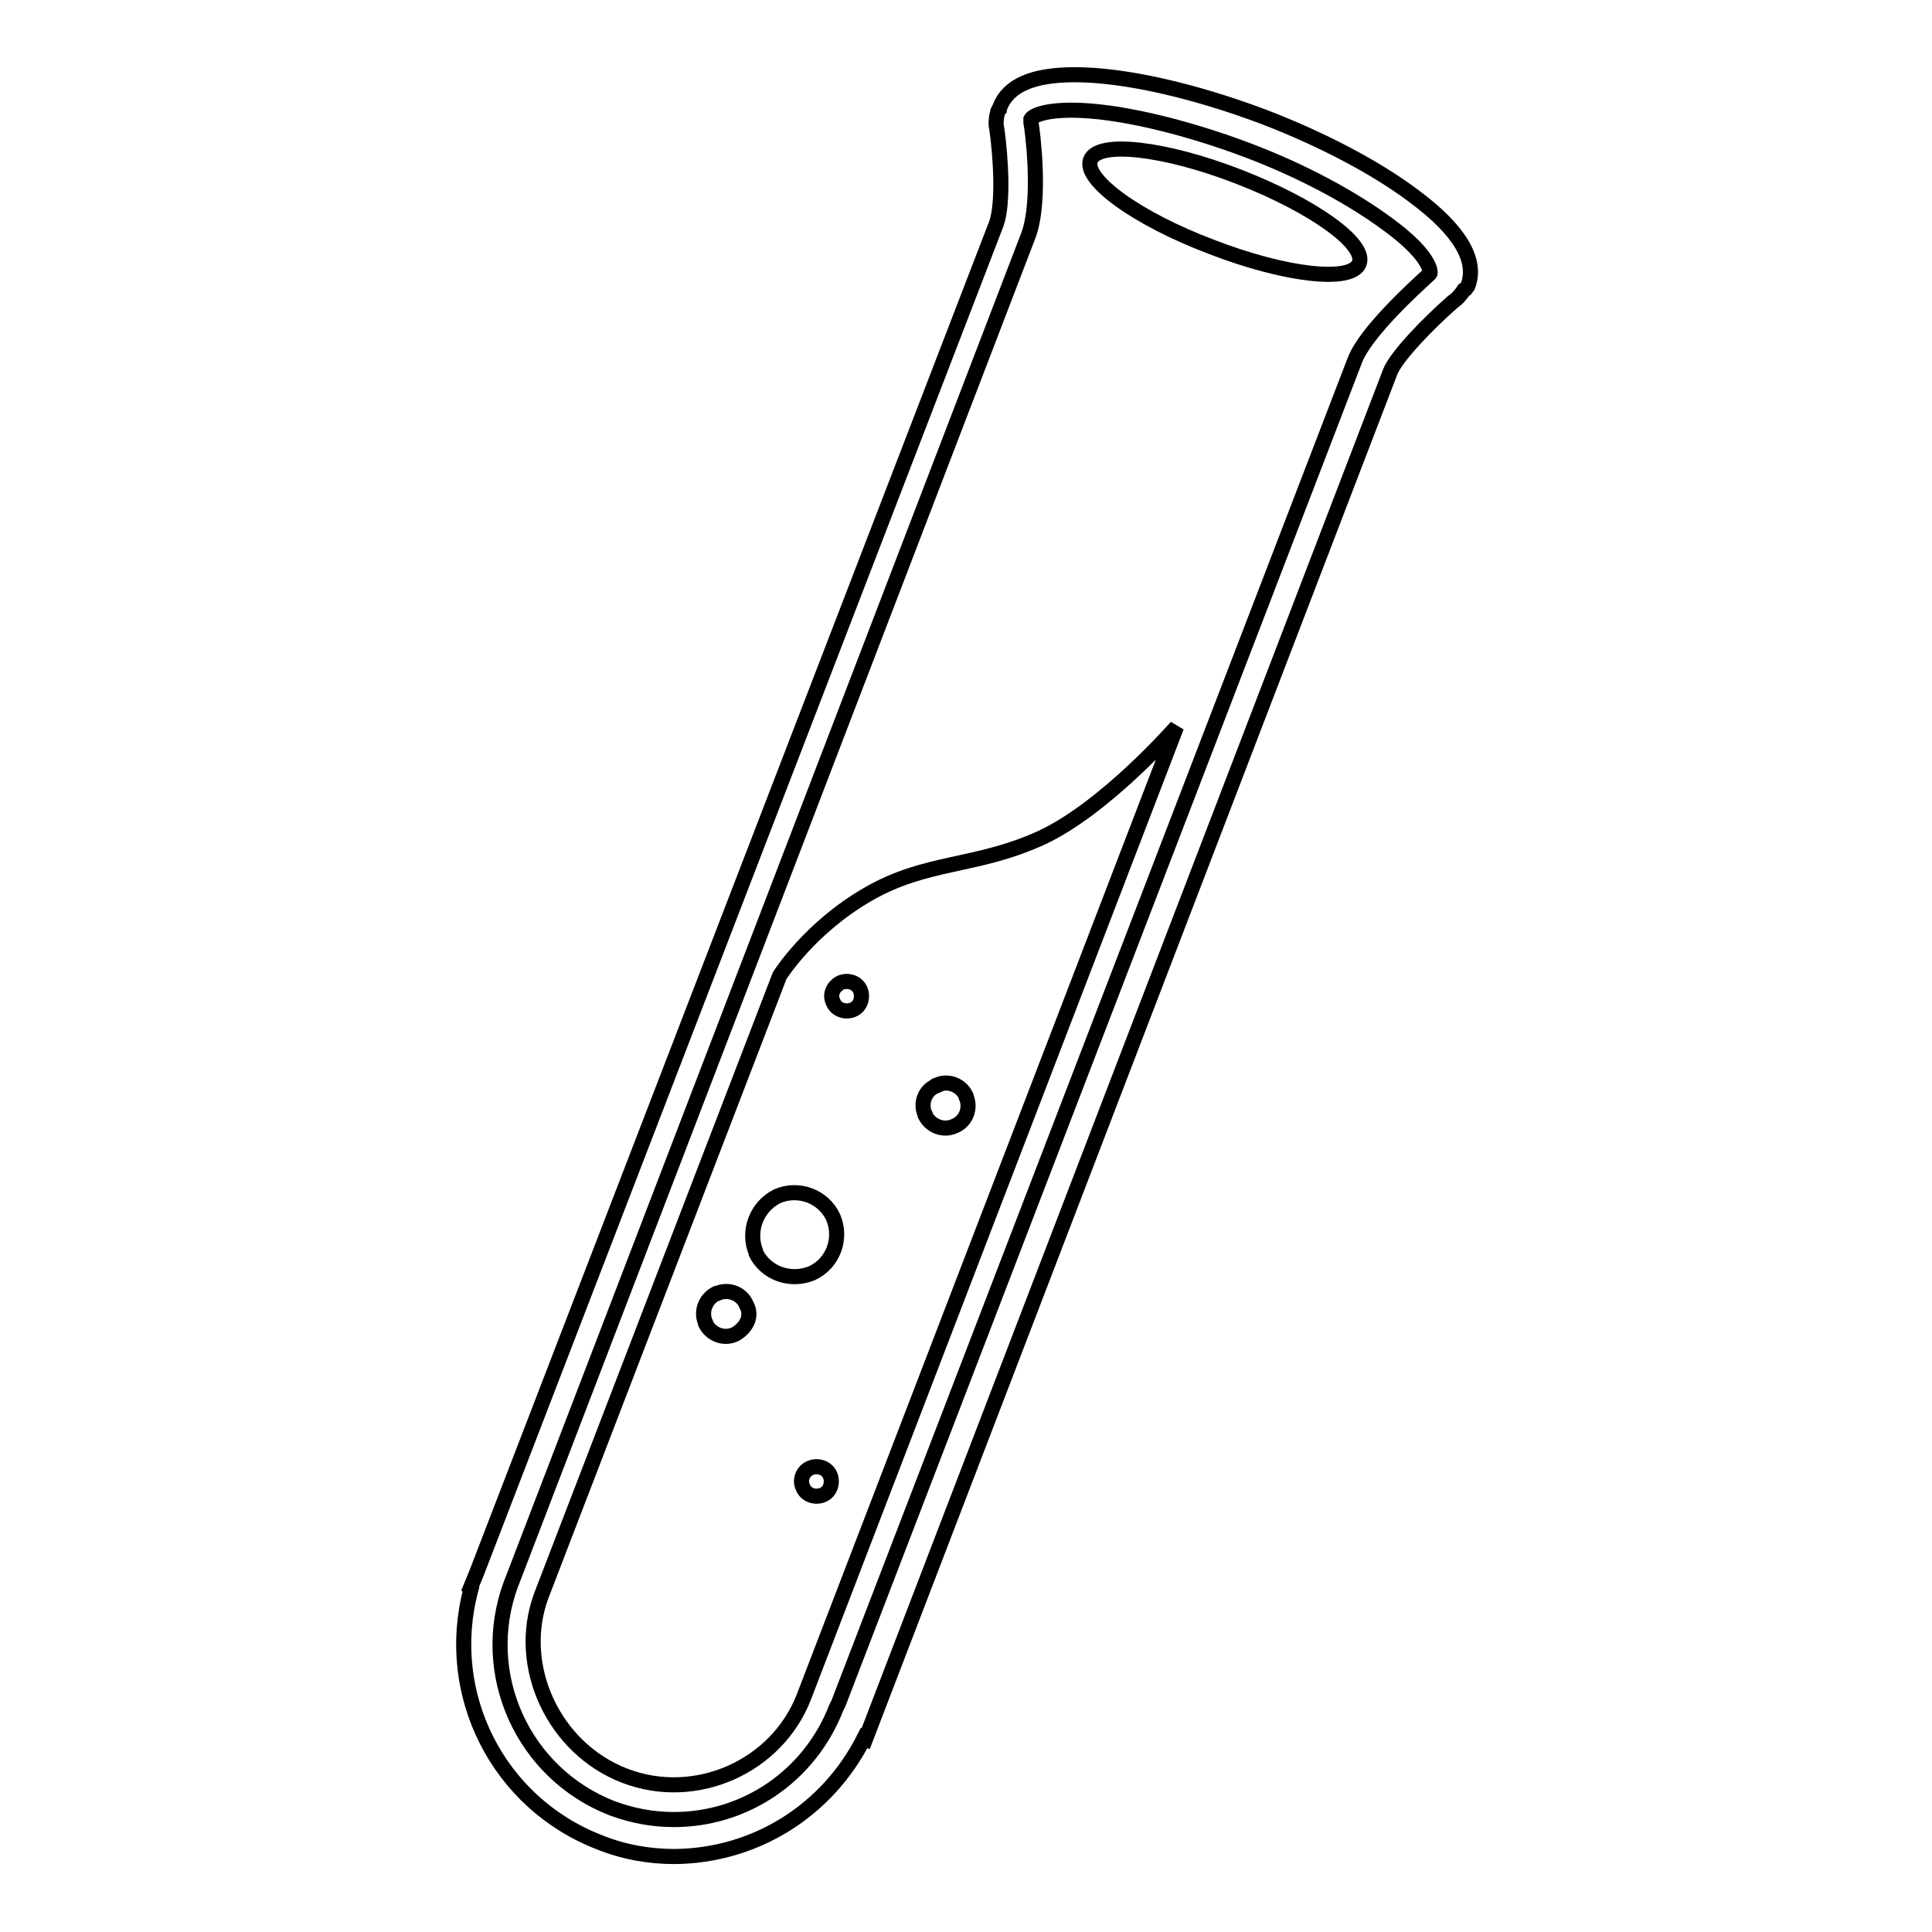 <?xml version="1.0" encoding="utf-8"?>
<!-- Svg Vector Icons : http://www.onlinewebfonts.com/icon -->
<!DOCTYPE svg PUBLIC "-//W3C//DTD SVG 1.1//EN" "http://www.w3.org/Graphics/SVG/1.1/DTD/svg11.dtd">
<svg version="1.1" xmlns="http://www.w3.org/2000/svg" xmlns:xlink="http://www.w3.org/1999/xlink" x="0px" y="0px" viewBox="0 0 256 256" enable-background="new 0 0 256 256" xml:space="preserve">
<g> <path stroke-width="2" fill-opacity="0" stroke="#000000"  d="M89.4,246c-3.4,0-6.8-0.6-10-1.9c-13.4-5.2-20.7-19.6-17-33.5l-0.1-0.1l0.9-2.2l68.8-178.6 c1-2.7,0.6-8.9,0.1-12.5c-0.2-0.8-0.1-1.6,0.1-2.4l0.1-0.2l0.1-0.1v-0.1l0.1-0.2c1.1-2.9,4.4-4.3,9.9-4.3c6.6,0,15.8,2.1,25.1,5.6 c7.8,3,15,6.8,20,10.6c5.9,4.4,8.3,8.4,7,11.8l-0.3,0.4l-0.2,0.1c-0.4,0.6-0.9,1.2-1.5,1.6c-3.1,2.7-7.5,7.2-8.3,9.3l-69.5,181.1 l-0.2-0.1C109.6,240,100,245.9,89.4,246L89.4,246L89.4,246z M67.9,209.4l-0.2,0.5c-4.4,11.9,1.6,25.1,13.4,29.7 c2.7,1,5.4,1.5,8.2,1.5c9.5,0,18-5.8,21.5-14.8l0.3-0.6l68.4-177.9c1.4-3.8,8.3-10,9.6-11.2l0.2-0.2c0.1-0.1,0.2-0.1,0.2-0.3 c0-0.6-0.6-2.7-5.5-6.3c-4.7-3.5-11.3-7.1-18.7-9.9c-8.5-3.2-17.4-5.3-23.3-5.3c-3.8,0-5.2,0.8-5.4,1.2v0.4 c0.2,1,1.4,10.2-0.3,14.9L67.9,209.4L67.9,209.4L67.9,209.4z M155.9,96.3c0,0-9.5,10.9-18.1,14.8c-8.7,3.9-15,2.9-22.8,7.4 c-7.8,4.5-11.7,10.8-11.7,10.8l-31.6,82.2c-3.4,9.3,1.7,20.2,11.1,23.8c9.4,3.6,20.1-1.2,23.7-10.4L155.9,96.3L155.9,96.3z  M107.4,194.5c1-0.4,2.2,0,2.6,1c0.4,1,0,2.2-1,2.6c-1,0.4-2.2,0-2.6-1C105.9,196.1,106.4,194.9,107.4,194.5z M97.4,176.8 c-1.5,0.7-3.2,0-3.9-1.4c0,0,0-0.1,0-0.1c-0.7-1.5,0-3.2,1.4-3.9c0,0,0.1,0,0.1,0c1.5-0.7,3.3,0,3.9,1.5 C99.7,174.3,99,175.9,97.4,176.8L97.4,176.8z M100.2,166c-1.2-2.8,0-6.1,2.8-7.5c2.8-1.2,6.1,0,7.4,2.8c1.2,2.8,0,6.1-2.8,7.4 c-2.9,1.2-6.2,0-7.5-2.8L100.2,166z M124.1,143.8c1.4-0.7,3.2-0.1,3.9,1.4c0,0,0,0.1,0,0.1c0.7,1.5,0,3.3-1.5,3.9 c-1.5,0.7-3.2,0-3.9-1.4c0,0,0-0.1,0-0.1c-0.7-1.4-0.1-3.2,1.4-3.8C124,143.8,124,143.8,124.1,143.8L124.1,143.8z M111.4,130.2 c1-0.4,2.2,0,2.6,1c0.4,1,0,2.2-1,2.6c-1,0.4-2.2,0-2.6-1C109.9,131.8,110.4,130.7,111.4,130.2L111.4,130.2z M144.5,21.2 c1-2.6,9.8-1.6,19.6,2.2c9.8,3.8,17,8.9,16,11.5c-1,2.6-9.8,1.6-19.6-2.2C150.7,29,143.5,23.8,144.5,21.2L144.5,21.2L144.5,21.2z" /></g>
</svg>